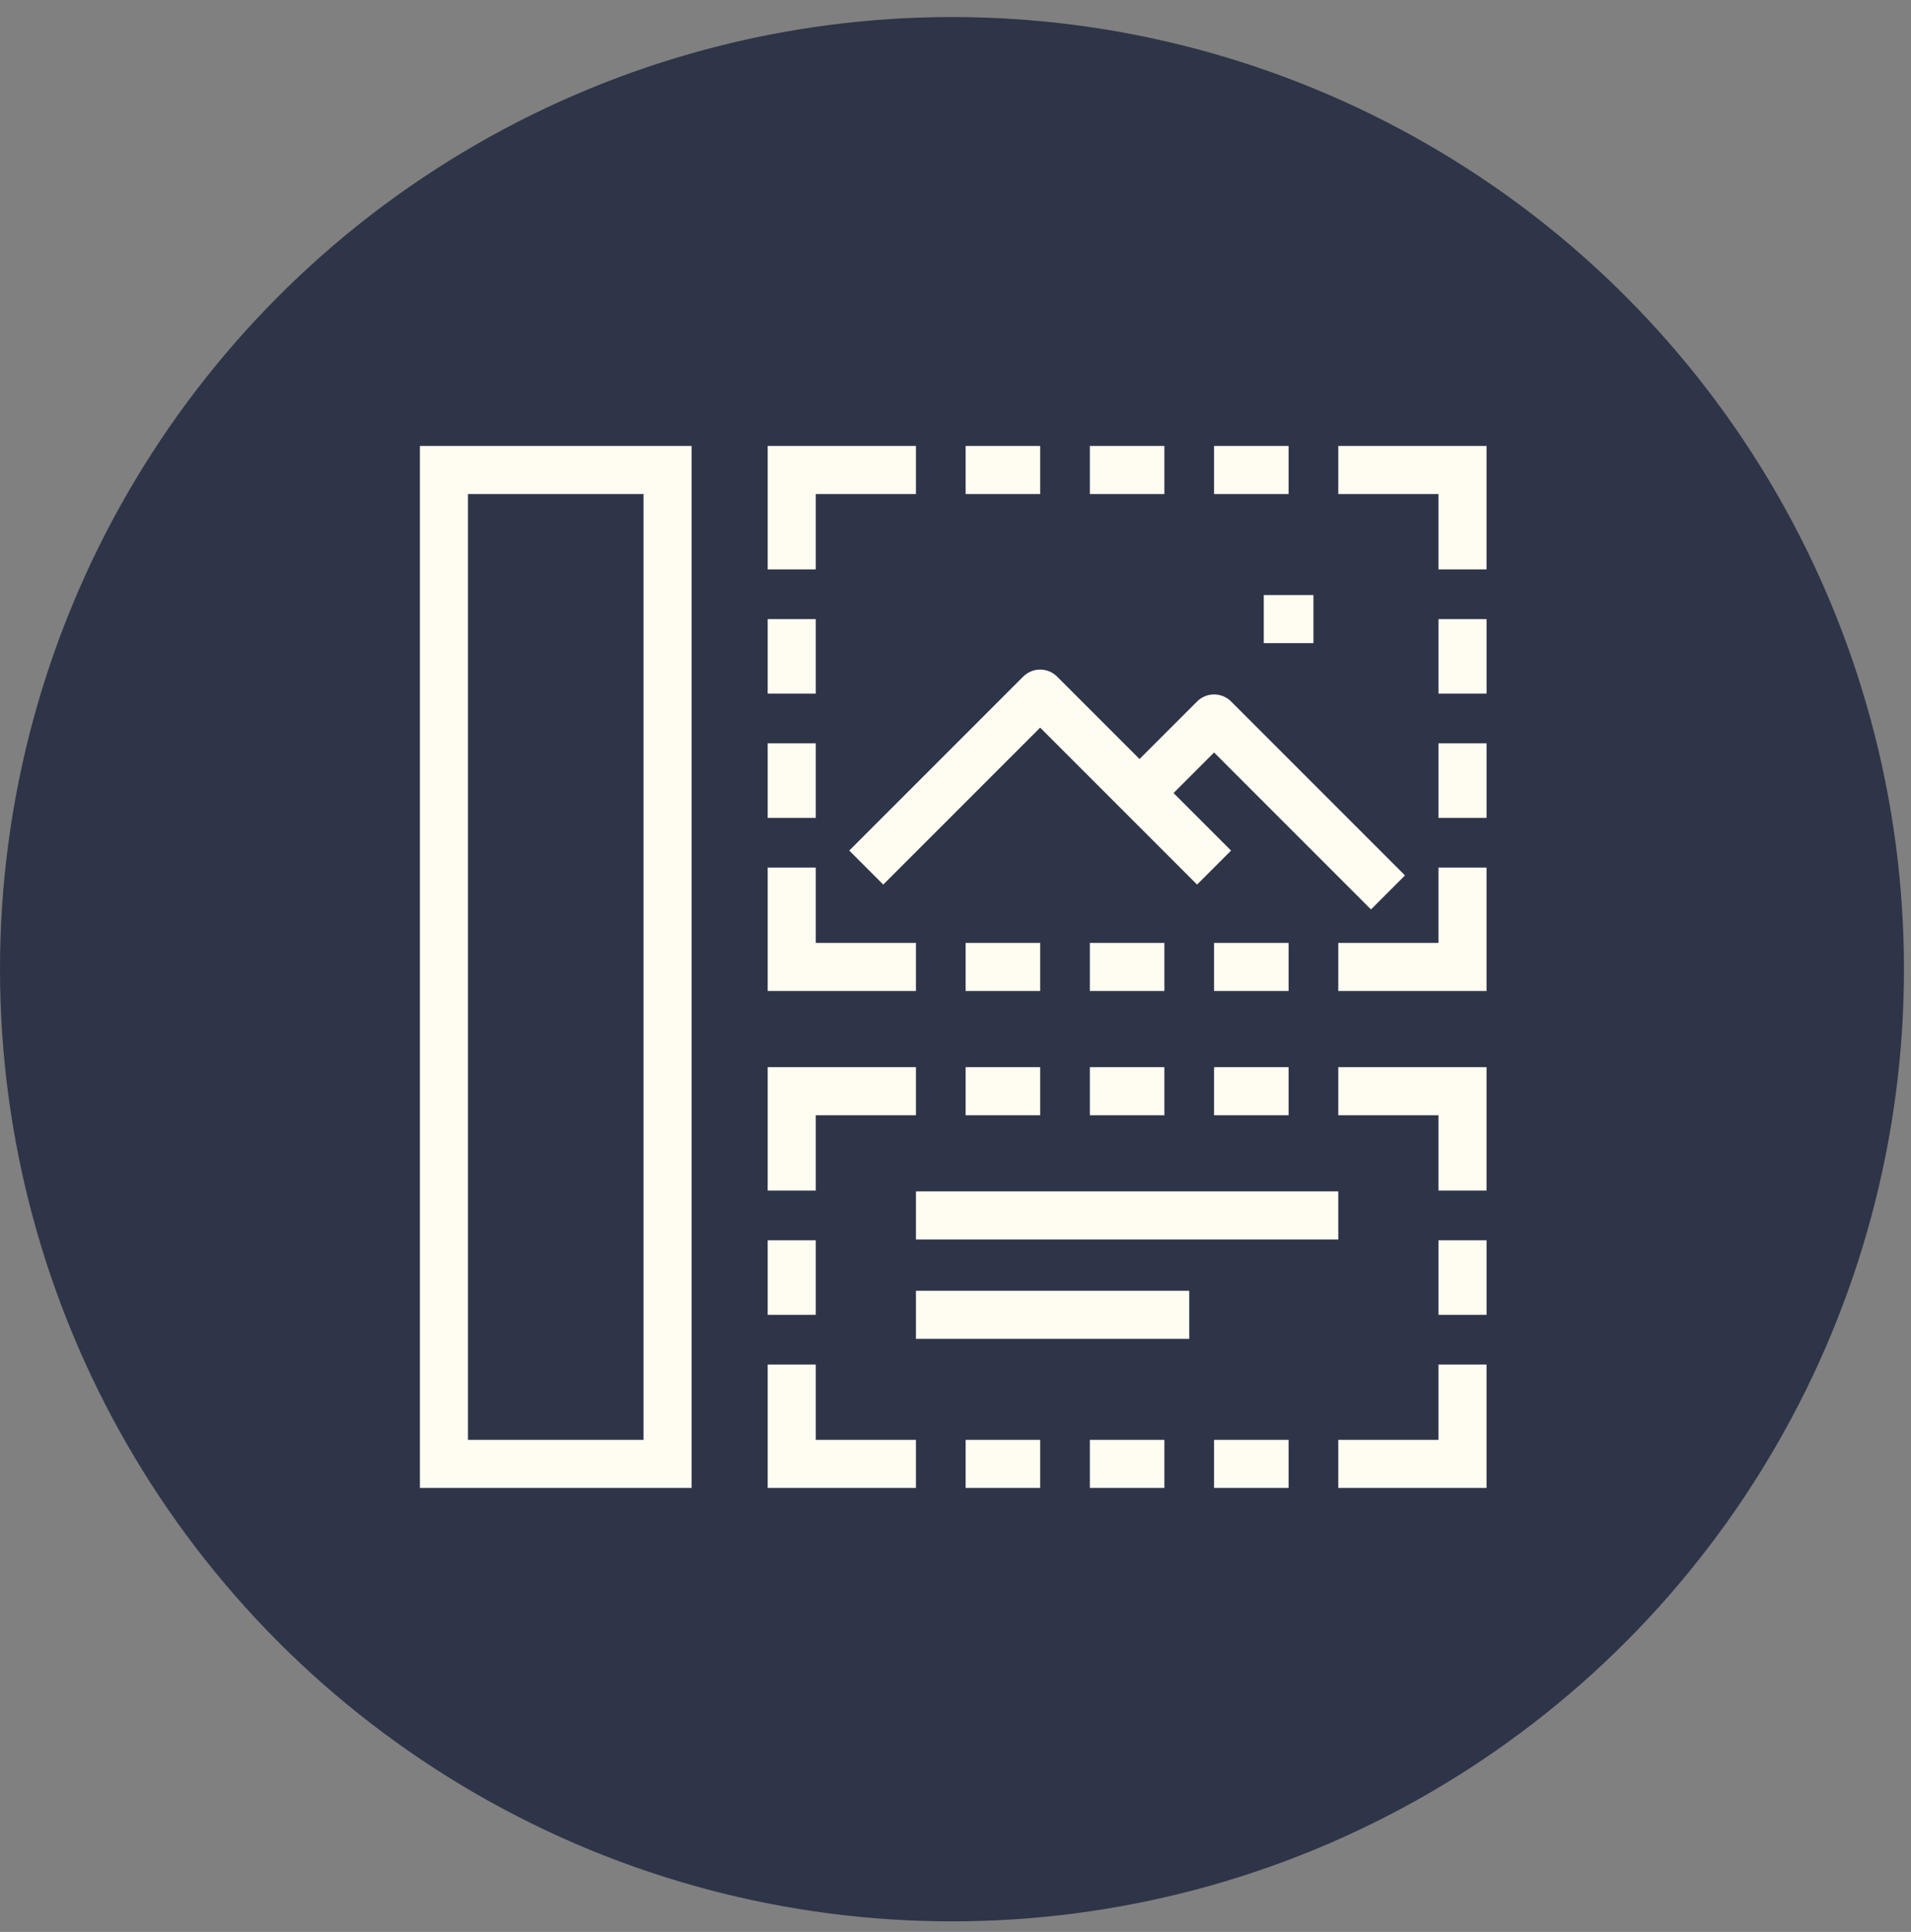 <svg width="93" height="94" viewBox="0 0 93 94" fill="none" xmlns="http://www.w3.org/2000/svg">
<rect x="0" y="0" width="93" height="94" fill="#808080" stroke="none"/>
<ellipse cx="46.329" cy="47.158" rx="46.329" ry="46.329" fill="#2E3548"/>
<path d="M32.486 22.869H21.605V71.229H32.486V22.869Z" stroke="#FFFCF2" stroke-width="2.34" stroke-miterlimit="10"/>
<path d="M38.53 27.705V22.869H44.575" stroke="#FFFCF2" stroke-width="2.34" stroke-miterlimit="10"/>
<path d="M71.173 27.705V22.869H65.128" stroke="#FFFCF2" stroke-width="2.34" stroke-miterlimit="10"/>
<path d="M46.993 22.869H50.62" stroke="#FFFCF2" stroke-width="2.34" stroke-miterlimit="10"/>
<path d="M53.038 22.869H56.665" stroke="#FFFCF2" stroke-width="2.34" stroke-miterlimit="10"/>
<path d="M59.083 22.869H62.71" stroke="#FFFCF2" stroke-width="2.34" stroke-miterlimit="10"/>
<path d="M38.53 42.213V47.049H44.575" stroke="#FFFCF2" stroke-width="2.34" stroke-miterlimit="10"/>
<path d="M71.173 42.213V47.049H65.128" stroke="#FFFCF2" stroke-width="2.34" stroke-miterlimit="10"/>
<path d="M46.993 47.049H50.62" stroke="#FFFCF2" stroke-width="2.34" stroke-miterlimit="10"/>
<path d="M53.038 47.049H56.665" stroke="#FFFCF2" stroke-width="2.34" stroke-miterlimit="10"/>
<path d="M59.083 47.049H62.71" stroke="#FFFCF2" stroke-width="2.34" stroke-miterlimit="10"/>
<path d="M38.53 30.123V33.75" stroke="#FFFCF2" stroke-width="2.34" stroke-miterlimit="10"/>
<path d="M38.53 36.168V39.795" stroke="#FFFCF2" stroke-width="2.34" stroke-miterlimit="10"/>
<path d="M71.174 30.123V33.75" stroke="#FFFCF2" stroke-width="2.34" stroke-miterlimit="10"/>
<path d="M71.174 36.168V39.795" stroke="#FFFCF2" stroke-width="2.34" stroke-miterlimit="10"/>
<path d="M42.157 42.213L50.62 33.75L59.083 42.213" stroke="#FFFCF2" stroke-width="2.34" stroke-linejoin="round"/>
<path d="M55.457 38.586L59.084 34.959L67.547 43.422" stroke="#FFFCF2" stroke-width="2.34" stroke-linejoin="round"/>
<path d="M61.502 30.123H63.92" stroke="#FFFCF2" stroke-width="2.34" stroke-linejoin="round"/>
<path d="M38.53 57.93V53.094H44.575" stroke="#FFFCF2" stroke-width="2.34" stroke-miterlimit="10"/>
<path d="M71.173 57.93V53.094H65.128" stroke="#FFFCF2" stroke-width="2.34" stroke-miterlimit="10"/>
<path d="M46.993 53.094H50.62" stroke="#FFFCF2" stroke-width="2.34" stroke-miterlimit="10"/>
<path d="M53.038 53.094H56.665" stroke="#FFFCF2" stroke-width="2.34" stroke-miterlimit="10"/>
<path d="M59.083 53.094H62.71" stroke="#FFFCF2" stroke-width="2.34" stroke-miterlimit="10"/>
<path d="M38.53 66.393V71.229H44.575" stroke="#FFFCF2" stroke-width="2.34" stroke-miterlimit="10"/>
<path d="M71.173 66.393V71.229H65.128" stroke="#FFFCF2" stroke-width="2.34" stroke-miterlimit="10"/>
<path d="M46.993 71.229H50.62" stroke="#FFFCF2" stroke-width="2.34" stroke-miterlimit="10"/>
<path d="M53.038 71.229H56.665" stroke="#FFFCF2" stroke-width="2.34" stroke-miterlimit="10"/>
<path d="M59.083 71.229H62.71" stroke="#FFFCF2" stroke-width="2.34" stroke-miterlimit="10"/>
<path d="M38.53 60.348V63.975" stroke="#FFFCF2" stroke-width="2.34" stroke-miterlimit="10"/>
<path d="M71.174 60.348V63.975" stroke="#FFFCF2" stroke-width="2.34" stroke-miterlimit="10"/>
<path d="M44.575 59.139H65.128" stroke="#FFFCF2" stroke-width="2.34" stroke-miterlimit="10"/>
<path d="M44.575 63.975H57.874" stroke="#FFFCF2" stroke-width="2.34" stroke-miterlimit="10"/>
</svg>
